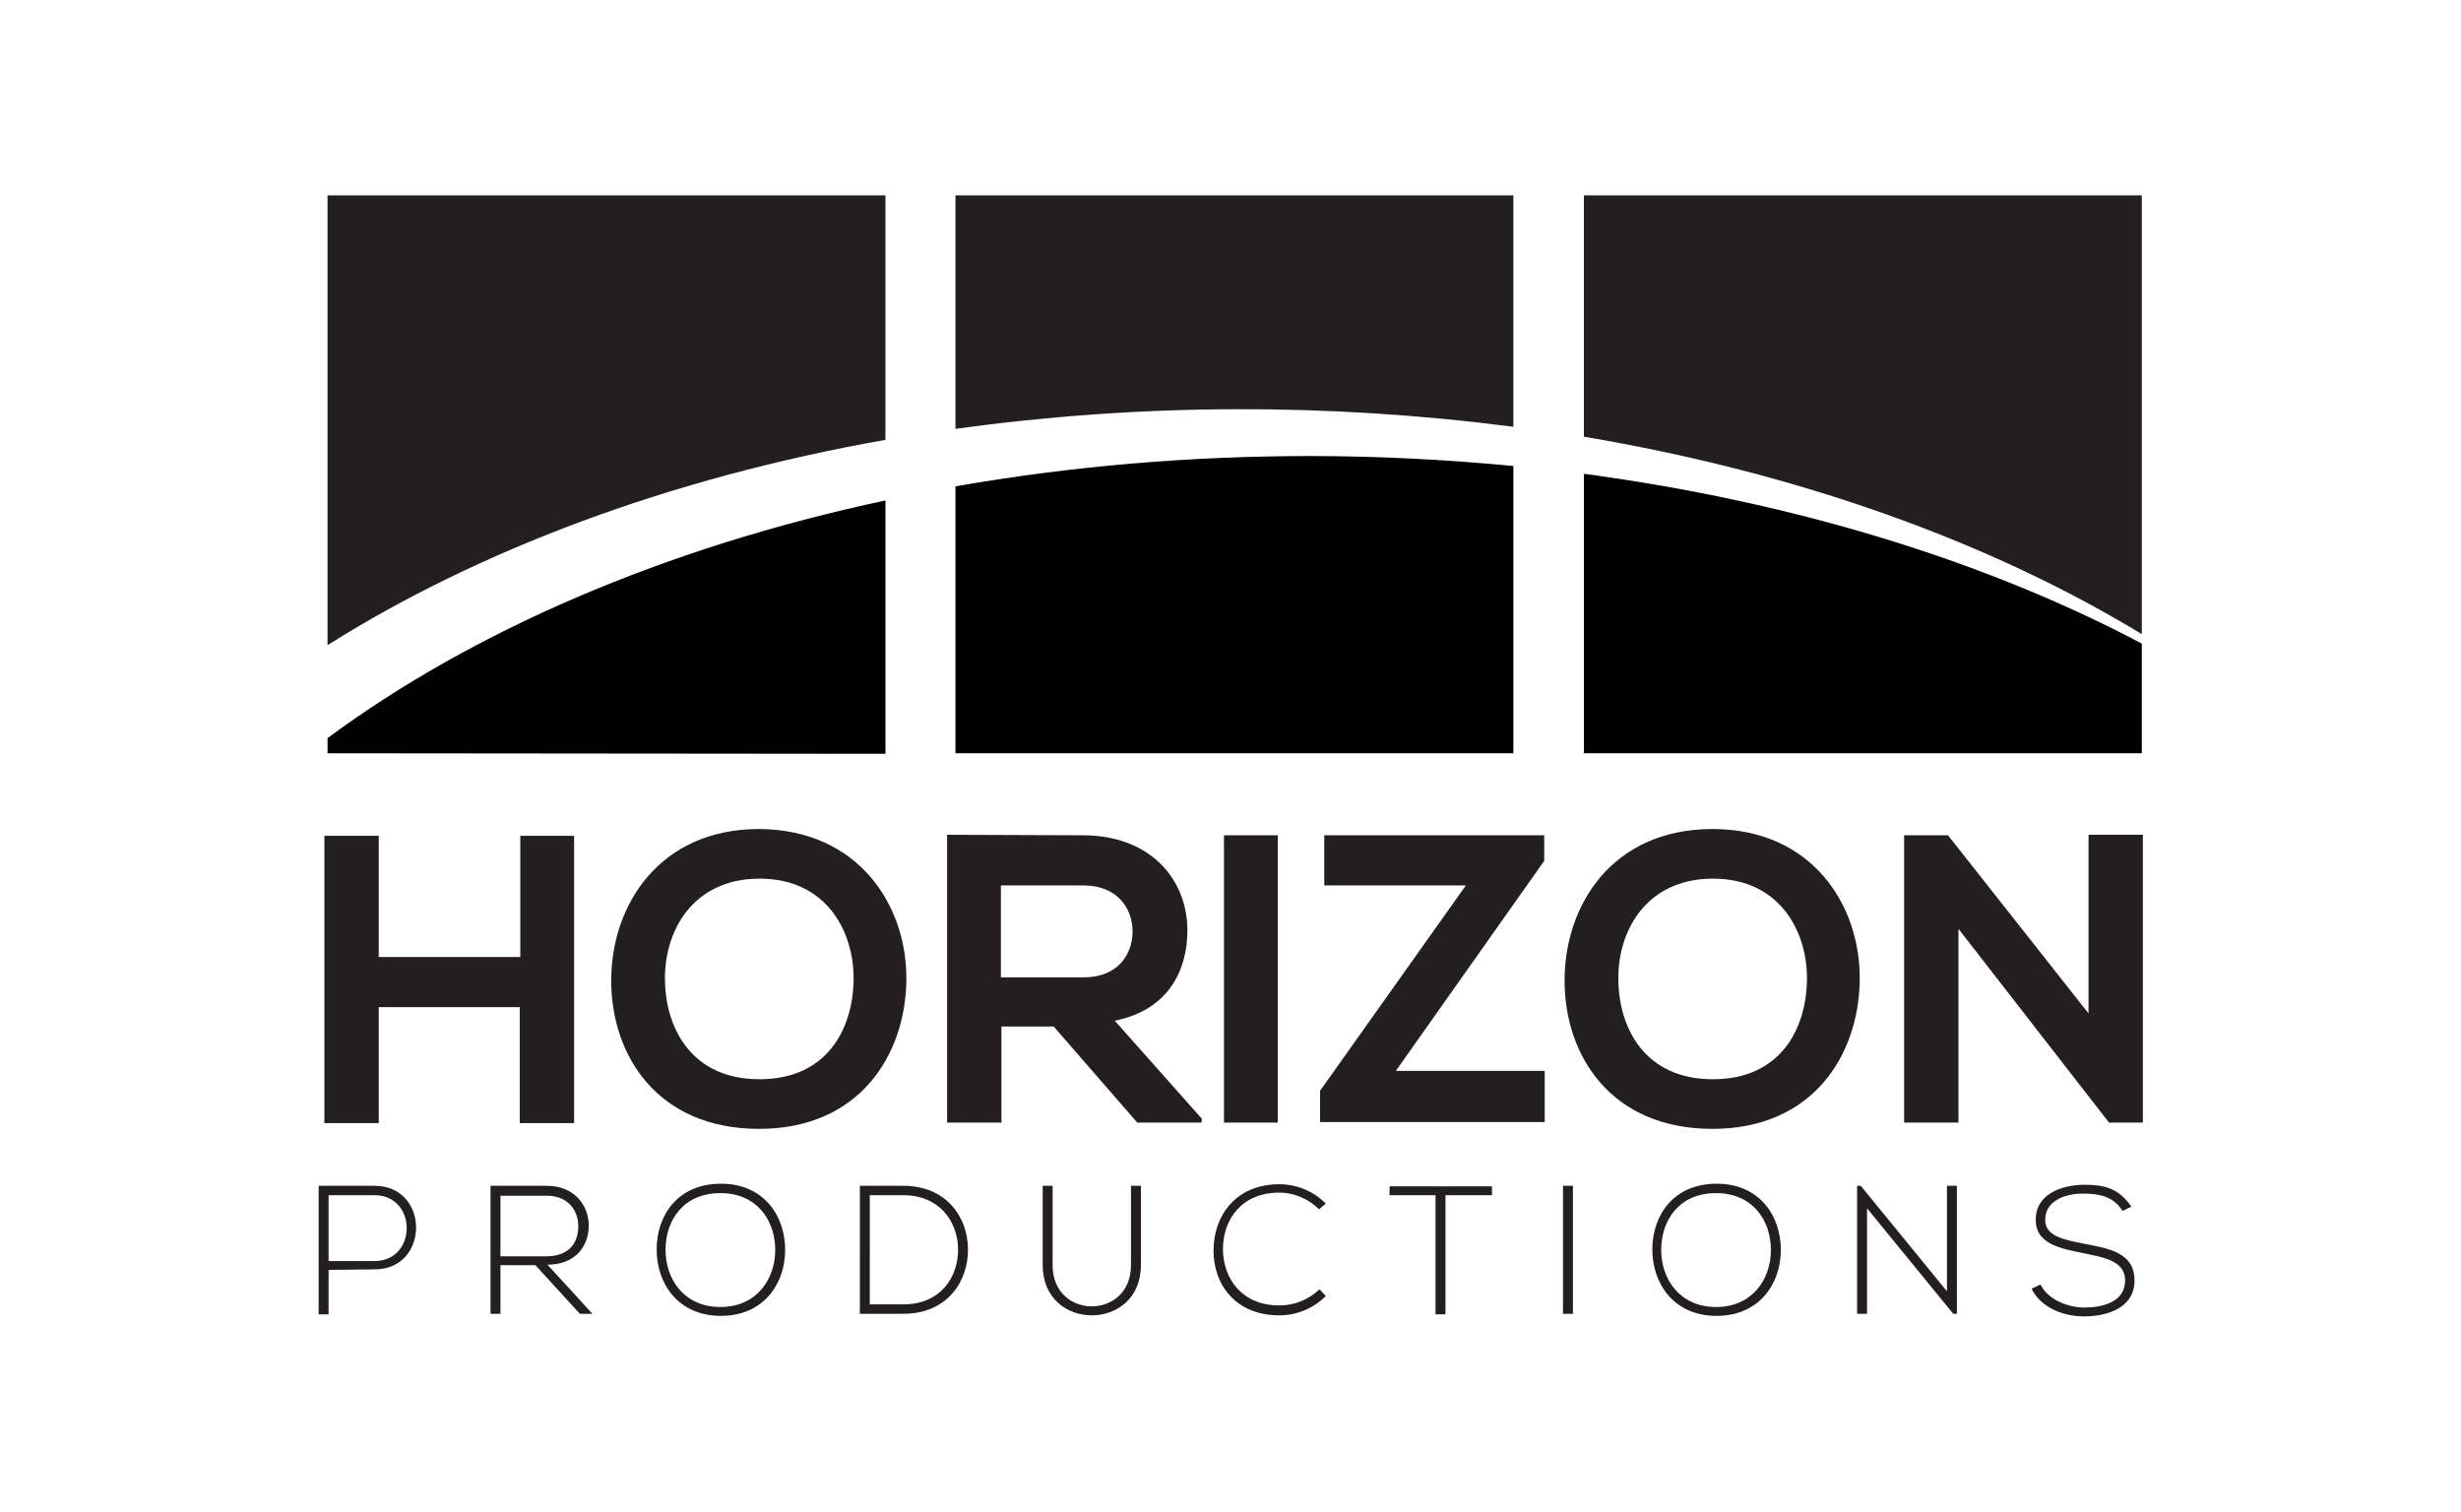 <?xml version="1.0" encoding="utf-8"?>
<!-- Generator: Adobe Illustrator 25.4.1, SVG Export Plug-In . SVG Version: 6.00 Build 0)  -->
<svg version="1.1" id="Layer_1" xmlns="http://www.w3.org/2000/svg" xmlns:xlink="http://www.w3.org/1999/xlink" x="0px" y="0px"
	 viewBox="0 0 471.1 289.4" style="enable-background:new 0 0 471.1 289.4;" xml:space="preserve">
<style type="text/css">
	.st0{fill:#231F20;}
</style>
<path class="st0" d="M99.5,215v-22.2h-27V215H62.1v-55h10.4v23.2h27.1V160h10.3v55L99.5,215z"/>
<path class="st0" d="M173.5,187.7c-0.2,14.2-8.9,28.4-28.2,28.4S117,202.2,117,187.7s9.3-29,28.3-29
	C164.3,158.8,173.7,173.3,173.5,187.7z M127.3,187.9c0.2,9,5.1,18.7,18.1,18.7s17.8-9.7,18-18.8c0.2-9.2-5-19.6-18-19.6
	C132.4,168.2,127,178.6,127.3,187.9L127.3,187.9z"/>
<path class="st0" d="M230,214.9h-12.3l-16-18.4h-10v18.4h-10.4v-55.1c8.7,0,17.4,0.1,26.2,0.1c13,0.1,19.8,8.7,19.8,18.2
	c0,7.5-3.5,15.2-13.9,17.3l16.7,18.8L230,214.9z M191.6,169.5v17.6h15.8c6.6,0,9.4-4.4,9.4-8.8c0-4.4-2.9-8.8-9.4-8.8H191.6z"/>
<path class="st0" d="M234.3,214.9v-55h10.3v55H234.3z"/>
<path class="st0" d="M253.4,159.9h42.2v4.9L267.2,205h28.5v9.8h-43v-6l27.9-39.3h-27.1V159.9z"/>
<path class="st0" d="M356,187.7c-0.2,14.2-8.9,28.4-28.2,28.4s-28.3-13.9-28.3-28.4s9.2-29,28.3-29S356.2,173.3,356,187.7z
	 M309.8,187.9c0.2,9,5.1,18.7,18.1,18.7c13,0,17.8-9.7,18-18.8c0.2-9.2-5-19.6-18-19.6S309.5,178.6,309.8,187.9L309.8,187.9z"/>
<path class="st0" d="M399.8,159.8h10.4v55.1h-6.4v0.1l-28.9-37.2v37.1h-10.4v-55h8.4l26.9,34.1L399.8,159.8z"/>
<path class="st0" d="M62.9,243.1v8.5H61V227h10.7c10.6,0,10.6,16,0,16L62.9,243.1z M62.9,228.8v12.6h8.8c8.2,0,8.2-12.6,0-12.6H62.9
	z"/>
<path class="st0" d="M113.4,251.5H111l-8.5-9.3h-6.7v9.3h-1.9V227h10.8c5.3,0,8,3.8,8,7.6c0,4-2.6,7.5-7.9,7.5L113.4,251.5z
	 M95.8,240.5h8.7c4.3,0,6.2-2.4,6.2-5.8c0-2.9-1.9-5.8-6-5.8h-8.9L95.8,240.5z"/>
<path class="st0" d="M150.3,239.3c0,6.4-4.1,12.6-12.3,12.6c-8.2,0-12.3-6.2-12.3-12.7c0-6.6,4.1-12.6,12.3-12.6
	S150.3,232.7,150.3,239.3z M127.4,239.3c0,5.5,3.5,10.9,10.5,10.9s10.5-5.4,10.5-10.9c0-5.7-3.5-10.9-10.5-10.9
	S127.4,233.5,127.4,239.3L127.4,239.3z"/>
<path class="st0" d="M185.3,239c0.1,6.2-3.9,12.5-12.4,12.5h-8.3V227h8.3C181.2,227,185.2,233,185.3,239z M166.5,228.8v20.9h6.4
	c7.3,0,10.6-5.4,10.5-10.7c-0.1-5.1-3.5-10.2-10.5-10.2H166.5z"/>
<path class="st0" d="M218.4,227v15.2c0,12.8-18.8,12.8-18.8,0V227h1.9v15.2c0,10.5,15,10.5,15,0V227H218.4z"/>
<path class="st0" d="M253.8,248.1c-2.4,2.4-5.6,3.7-8.9,3.7c-8.3,0-12.6-5.8-12.6-12.4c0-6.6,4.2-12.7,12.6-12.7
	c3.3,0,6.5,1.3,8.9,3.7l-1.3,1.1c-2-2-4.8-3.2-7.6-3.2c-7.1,0-10.8,5-10.8,10.9c0.1,5.7,3.7,10.7,10.8,10.7c2.9,0,5.6-1.1,7.7-3.1
	L253.8,248.1z"/>
<path class="st0" d="M274.8,228.8H266v-1.7h19.6v1.7h-8.9v22.8h-1.9L274.8,228.8z"/>
<path class="st0" d="M299.2,251.5V227h1.9v24.5L299.2,251.5z"/>
<path class="st0" d="M340.9,239.3c0,6.4-4.1,12.6-12.3,12.6c-8.2,0-12.3-6.2-12.3-12.7c0-6.6,4.1-12.6,12.3-12.6
	S340.9,232.7,340.9,239.3z M318,239.3c0,5.5,3.5,10.9,10.5,10.9s10.5-5.4,10.5-10.9c0-5.7-3.5-10.9-10.5-10.9S318,233.5,318,239.3
	L318,239.3z"/>
<path class="st0" d="M356.2,227l16.5,20.2V227h1.9v24.5h-0.7l-16.5-20.2v20.2h-1.9V227L356.2,227z"/>
<path class="st0" d="M406.3,231.8c-1.8-2.9-4.7-3.3-7.4-3.3c-2.8-0.1-7.4,1-7.4,5c0,3.1,3.4,3.8,7.5,4.6c4.7,0.9,9.6,1.7,9.6,7
	c0,5.5-5.6,6.9-9.7,6.9c-3.8,0-8.2-1.6-10-5.3l1.7-0.8c1.5,3,5.4,4.4,8.4,4.4c3,0,7.8-0.8,7.8-5.2c0-3.7-4-4.4-8-5.2
	c-4.4-0.9-9.1-1.8-9.1-6.3c-0.1-5.2,5.3-6.8,9.3-6.8c3.5,0,6.5,0.5,9,4.2L406.3,231.8z"/>
<path class="st0" d="M169.5,37.4H62.7v86.1c28.9-18.2,65.5-32,106.8-39.3V37.4z"/>
<path class="st0" d="M289.7,81.7V37.4H182.9v44.7C218.3,77.2,254.2,77.1,289.7,81.7L289.7,81.7z"/>
<path class="st0" d="M410,37.4H303.2v46.2c41,6.9,77.7,20.1,106.8,37.8L410,37.4z"/>
<path d="M169.5,144.3V95.8c-42.2,9-79.1,25-106.8,45.5v2.9L169.5,144.3z"/>
<path d="M289.7,144.2v-55c-12.7-1.2-25.7-1.9-38.9-1.9c-22.8,0-45.5,1.9-67.9,5.8v51.1H289.7z"/>
<path d="M410,144.2v-21c-29.9-15.8-66.5-27.1-106.8-32.5v53.5L410,144.2z"/>
</svg>
